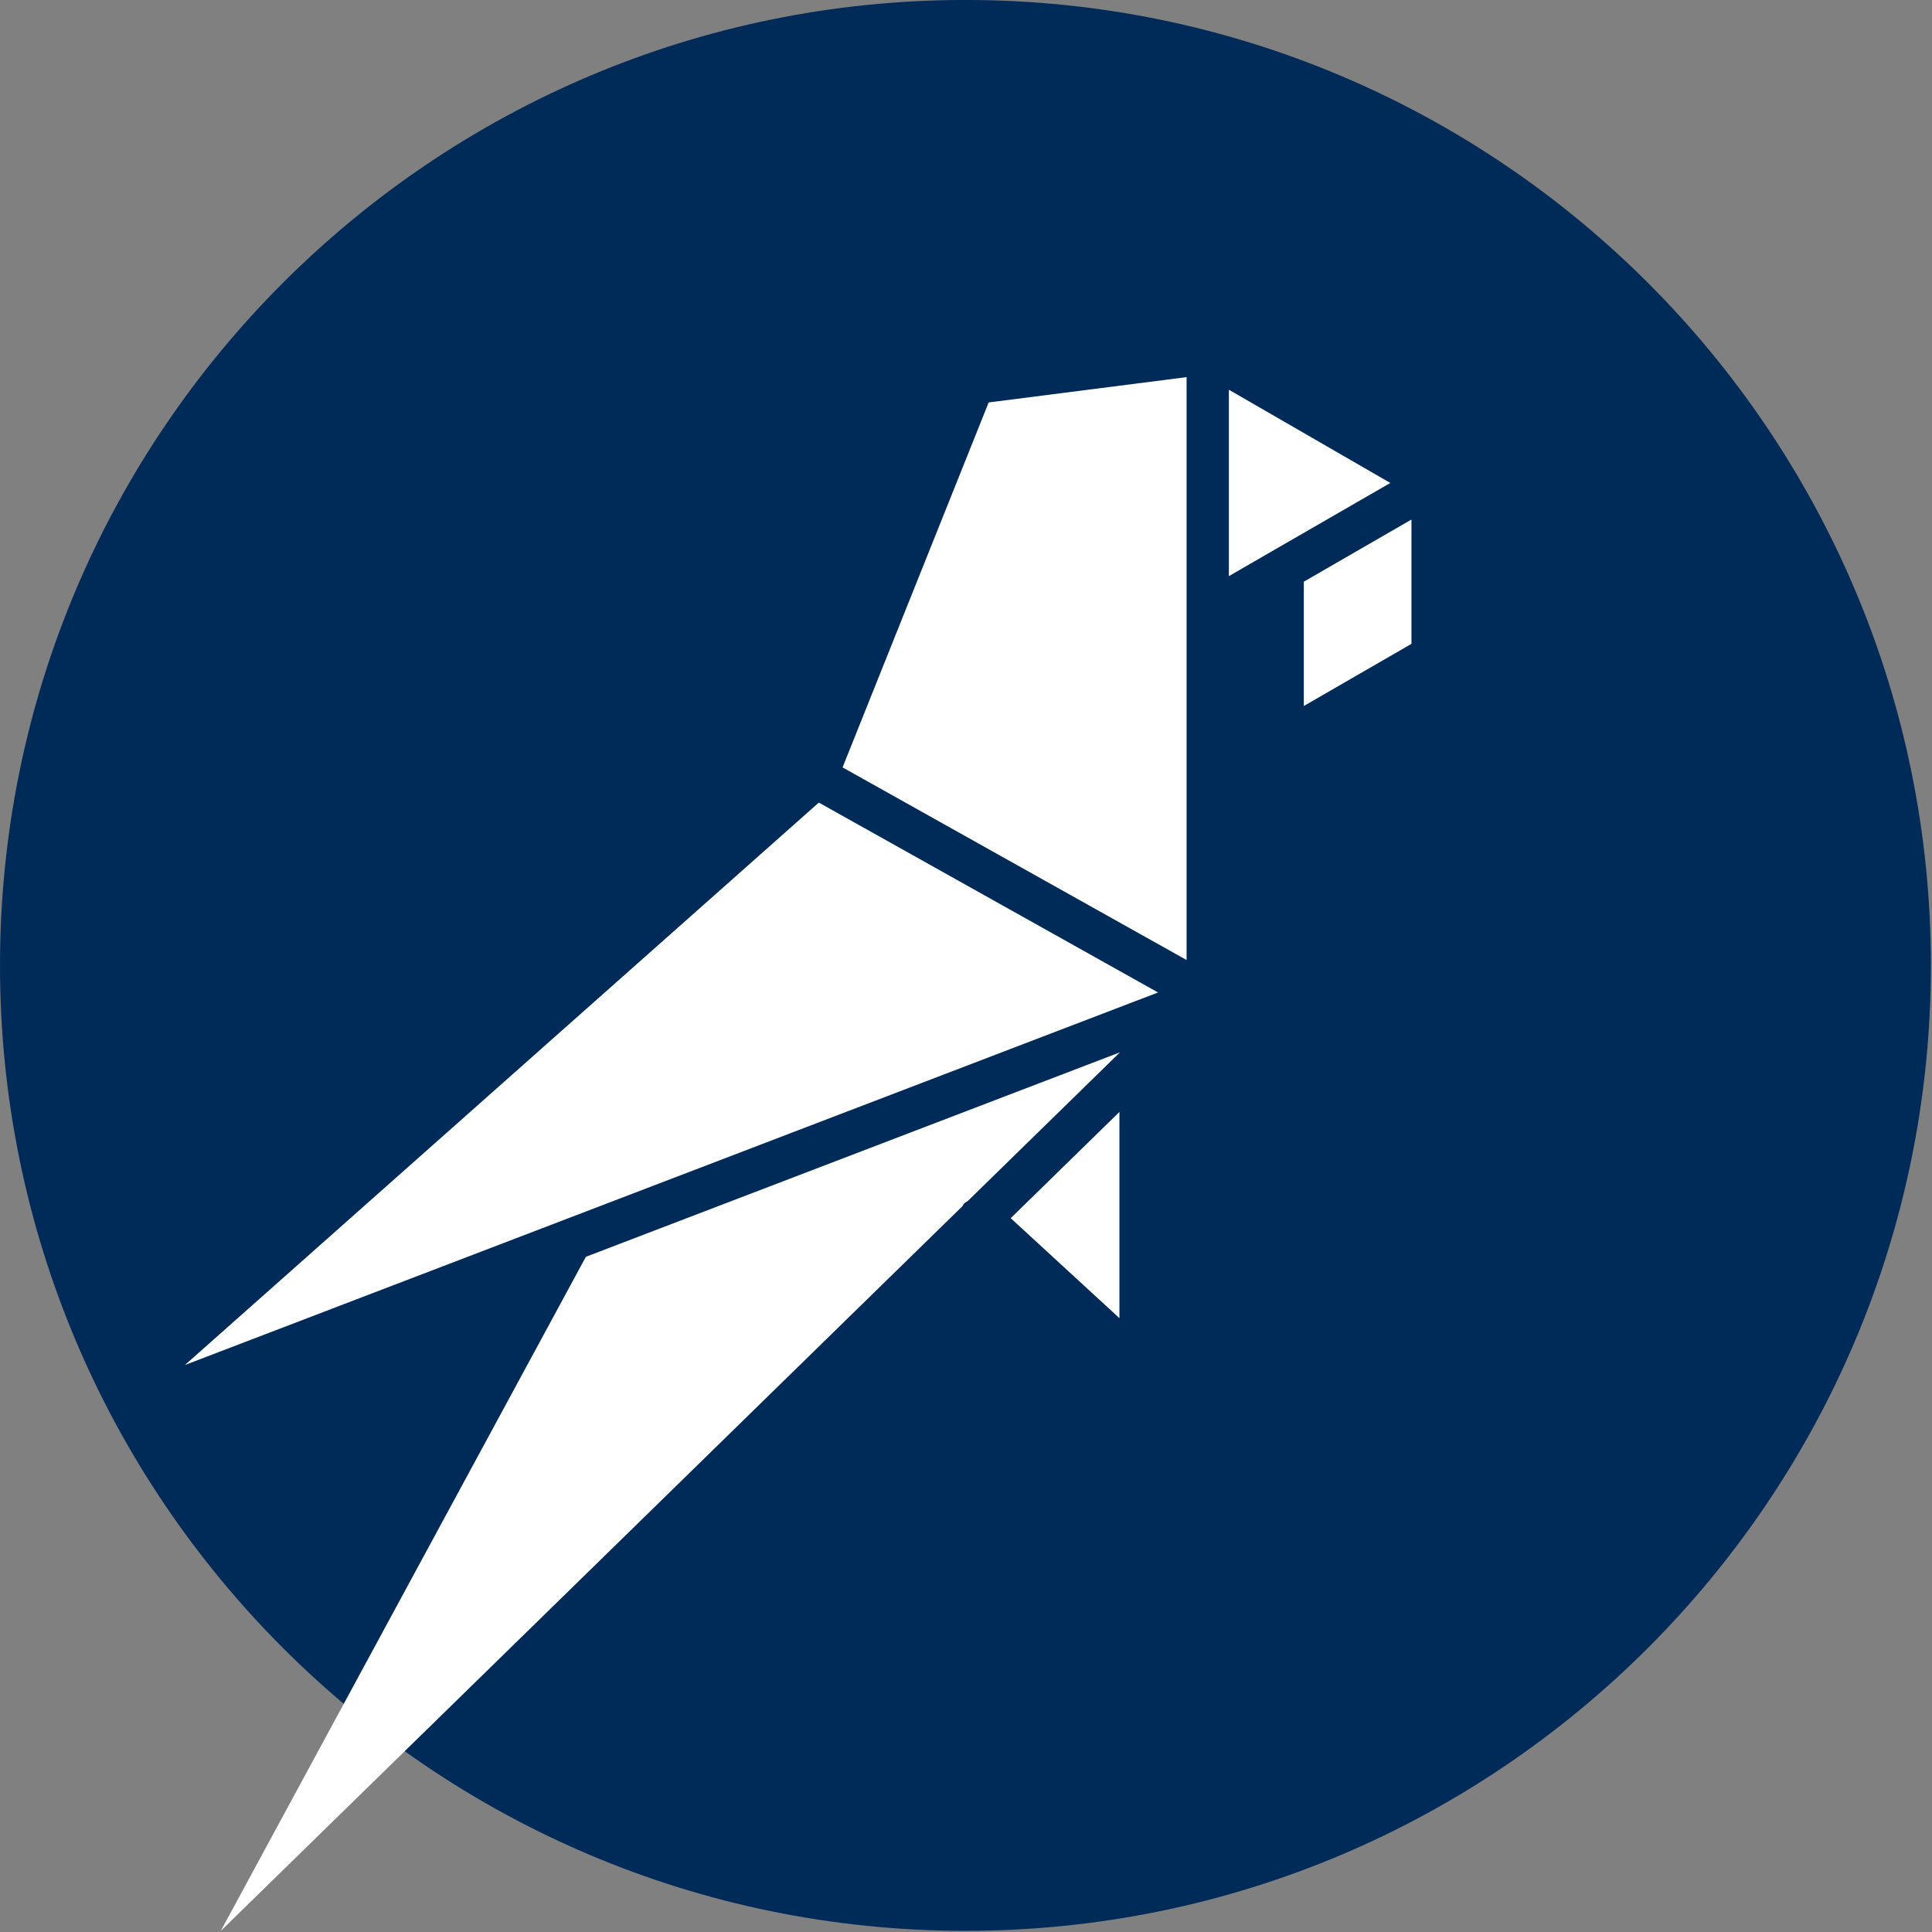 <?xml version="1.0" encoding="UTF-8" standalone="no"?>
<!DOCTYPE svg PUBLIC "-//W3C//DTD SVG 1.1//EN" "http://www.w3.org/Graphics/SVG/1.1/DTD/svg11.dtd">
<svg width="100%" height="100%" viewBox="0 0 250 250" version="1.1" xmlns="http://www.w3.org/2000/svg" xmlns:xlink="http://www.w3.org/1999/xlink" xml:space="preserve" xmlns:serif="http://www.serif.com/" style="fill-rule:evenodd;clip-rule:evenodd;stroke-linejoin:round;stroke-miterlimit:2;">
    <rect x="0" y="0" width="250" height="250" fill="#808080" stroke="none"/>
    <g transform="matrix(0.488,0,0,0.488,2.90878e-14,0)">
        <g transform="matrix(5.12,0,0,14.222,-422.702,-426.667)">
            <path d="M182.559,48C182.559,57.934 160.155,66 132.559,66C104.963,66 82.559,57.934 82.559,48C82.559,38.066 104.963,30 132.559,30C160.155,30 182.559,38.066 182.559,48Z" style="fill:rgb(0,42,88);"/>
        </g>
        <g id="path881" transform="matrix(-10.987,0,0,10.987,688.398,100)">
            <path d="M42.321,9.419L34.018,14.068L34.018,0L38.795,0.611L42.321,9.419ZM31.189,7.937L28.591,6.437L28.591,3.437L30.187,4.358L31.189,4.937L31.189,7.937ZM31.954,4.2L29.101,2.554L32.998,0.304L32.998,4.803L31.954,4.2ZM35.639,22.711L35.639,17.734L38.263,20.298L35.639,22.711ZM57.328,37.5L39.43,20.011C39.416,19.992 39.41,19.97 39.394,19.952C39.366,19.921 39.33,19.904 39.297,19.882L35.626,16.295L48.516,21.23L57.328,37.5ZM34.707,14.851L42.894,10.268L58.193,23.842L34.707,14.851Z" style="fill:white;fill-rule:nonzero;"/>
        </g>
    </g>
</svg>
